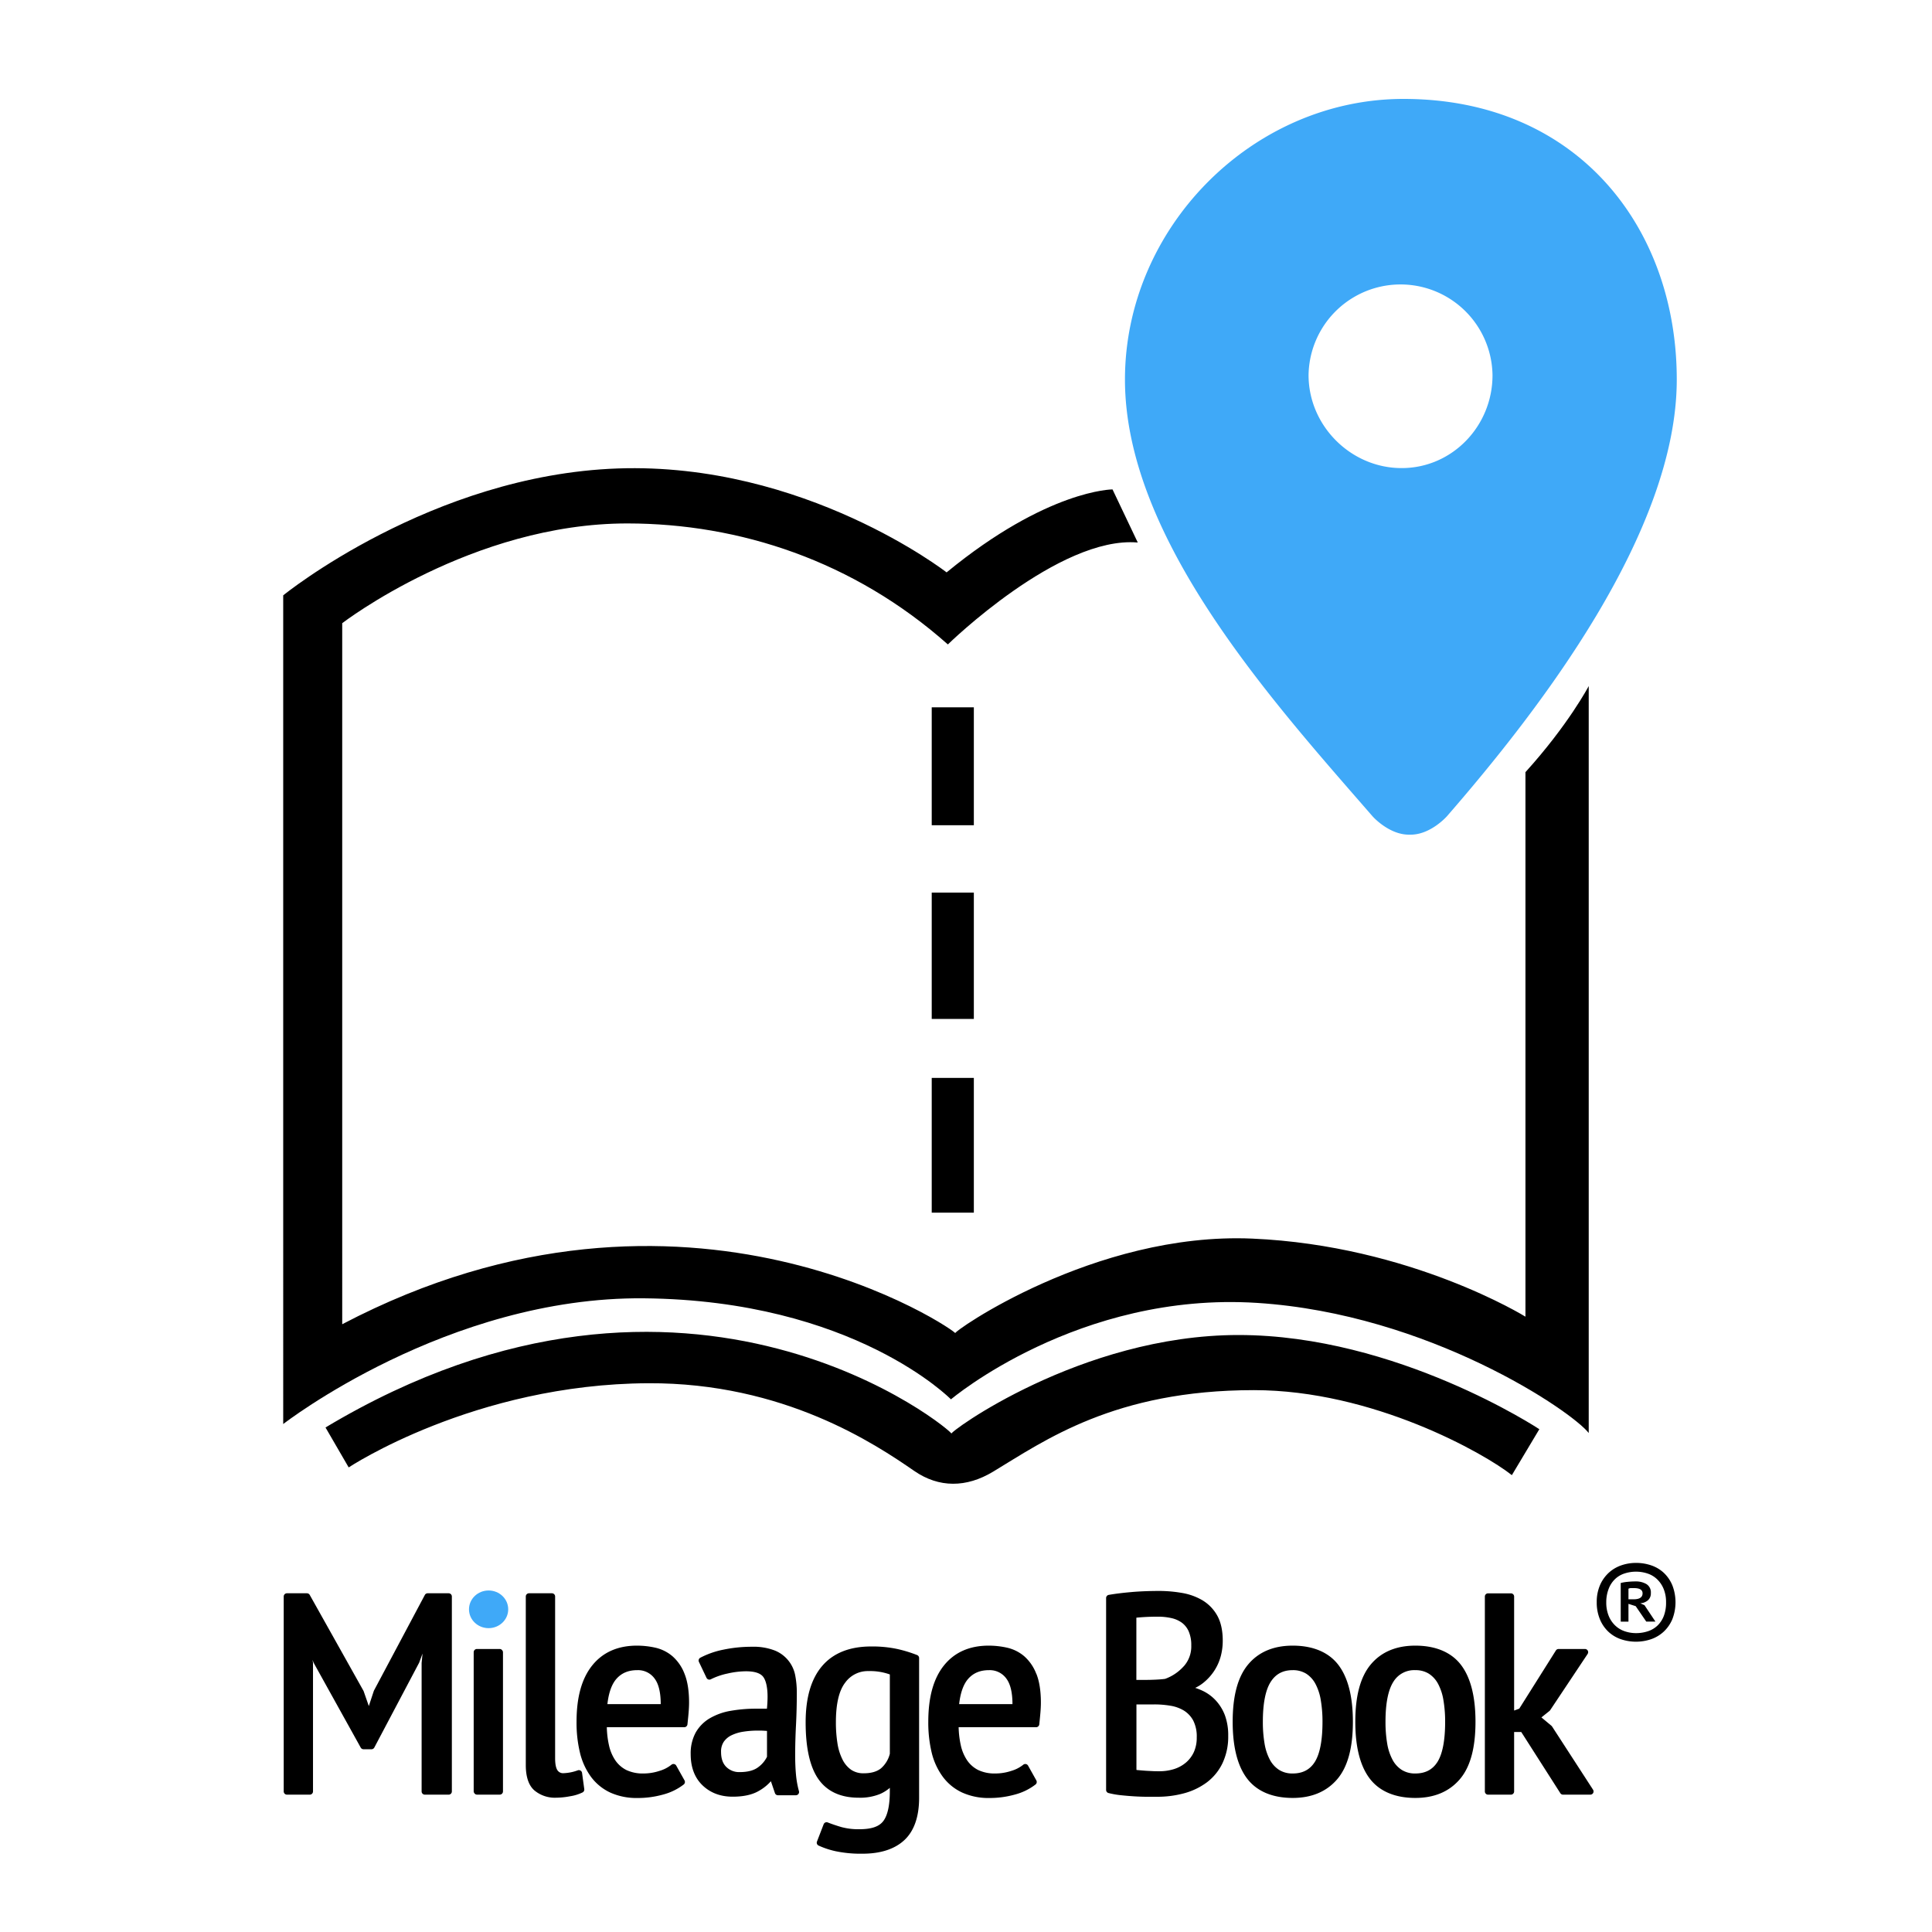 <svg id="Lag_1" data-name="Lag 1" xmlns="http://www.w3.org/2000/svg" viewBox="0 0 1000 1000"><defs><style>.cls-1,.cls-3{fill-rule:evenodd;}.cls-2,.cls-3{fill:#3fa9f8;}</style></defs><title>Mileage Book logo kvadrat sort</title><path d="M826.47,829.3a21.79,21.79,0,0,1,1.64-8.71,19,19,0,0,1,4.43-6.39,18.48,18.48,0,0,1,6.47-3.92,23.07,23.07,0,0,1,7.8-1.32,23.94,23.94,0,0,1,8,1.32,18,18,0,0,1,6.48,3.92,18.71,18.71,0,0,1,4.33,6.39,24.36,24.36,0,0,1,0,17.47,18.82,18.82,0,0,1-4.43,6.43,18.48,18.48,0,0,1-6.47,3.92,24.37,24.37,0,0,1-15.88,0,18,18,0,0,1-6.43-3.92,18.46,18.46,0,0,1-4.33-6.43A22.51,22.51,0,0,1,826.47,829.3Zm4.93,0a18.14,18.14,0,0,0,1.23,7,14.29,14.29,0,0,0,3.33,5,13.15,13.15,0,0,0,4.88,3,18.14,18.14,0,0,0,6,1,19.26,19.26,0,0,0,6.21-1,13,13,0,0,0,4.88-2.92,13.75,13.75,0,0,0,3.24-4.93,19,19,0,0,0,1.18-7.07,17.91,17.91,0,0,0-1.23-6.89,14.48,14.48,0,0,0-3.33-5,13,13,0,0,0-4.92-3,18.68,18.68,0,0,0-6-1,19.15,19.15,0,0,0-6.2,1,12.55,12.55,0,0,0-4.88,3,13.77,13.77,0,0,0-3.19,5A19,19,0,0,0,831.4,829.3Zm7.48-9.94a21.18,21.18,0,0,1,3.51-.6,42.3,42.3,0,0,1,4.24-.22,10.71,10.71,0,0,1,5.52,1.36,5,5,0,0,1,2.33,4.66,4.7,4.7,0,0,1-1.55,3.78,6.64,6.64,0,0,1-3.93,1.51l2.19,1,5.66,8.49h-4.74l-5.48-8-3.74-1.19v9.22h-4Zm6.84,2.64c-.49,0-1,0-1.55,0a2.69,2.69,0,0,0-1.28.32v5.47h2.65q4.65,0,4.65-3.1Q850.19,822,845.72,822Z"/><path class="cls-1" d="M232.21,824.68H221.36a1.66,1.66,0,0,0-1.47.88L193.58,875c0,.09-.08.17-.11.26l-2.57,7.8-2.67-7.68a1.23,1.23,0,0,0-.12-.26l-27.79-49.59a1.67,1.67,0,0,0-1.45-.85H148.51a1.66,1.66,0,0,0-1.66,1.66V927.25a1.67,1.67,0,0,0,1.66,1.66h11.84a1.66,1.66,0,0,0,1.66-1.66V860.94a1,1,0,0,0,0-.25l-.23-1.56.48,1.36a1.34,1.34,0,0,0,.12.24l24.33,43.83a1.67,1.67,0,0,0,1.45.85h4.11a1.66,1.66,0,0,0,1.47-.88L216.9,860.7a.72.72,0,0,0,.09-.2l1.71-4.62-.47,4.9a.81.81,0,0,0,0,.16v66.31a1.66,1.66,0,0,0,1.66,1.66h12.33a1.66,1.66,0,0,0,1.66-1.66V826.34A1.66,1.66,0,0,0,232.21,824.68Z"/><rect x="245.18" y="853.51" width="15.16" height="75.39" rx="1.66" ry="1.66"/><path class="cls-1" d="M301.27,917.65a1.66,1.66,0,0,0-2.19-1.34,23.69,23.69,0,0,1-7.51,1.49,3.45,3.45,0,0,1-3-1.47c-.56-.79-1.24-2.51-1.24-6.24V826.34a1.66,1.66,0,0,0-1.66-1.66H273.81a1.66,1.66,0,0,0-1.66,1.66v87.21c0,6.15,1.49,10.57,4.43,13.14a16.46,16.46,0,0,0,11.21,3.8,40.08,40.08,0,0,0,7.29-.75,22.61,22.61,0,0,0,6.48-2,1.67,1.67,0,0,0,.86-1.69Z"/><path class="cls-1" d="M348,857.21h0a20.67,20.67,0,0,0-8.84-4.38,43.53,43.53,0,0,0-9.49-1.05c-9.91,0-17.7,3.46-23.16,10.28s-8.09,16.52-8.09,29.15a66.32,66.32,0,0,0,1.77,16,34.93,34.93,0,0,0,5.71,12.48,26.18,26.18,0,0,0,10,8.15A33,33,0,0,0,330,930.64a48.51,48.51,0,0,0,13.28-1.8,29.87,29.87,0,0,0,10.62-5.2,1.68,1.68,0,0,0,.41-2.11l-4.28-7.64a1.64,1.64,0,0,0-1.17-.82,1.67,1.67,0,0,0-1.37.39,17.89,17.89,0,0,1-6.09,3.13,26.29,26.29,0,0,1-8.27,1.36,19.83,19.83,0,0,1-8.88-1.77,15.25,15.25,0,0,1-5.71-4.95,22.54,22.54,0,0,1-3.36-8,46.81,46.81,0,0,1-1.09-9.22h40.08a1.66,1.66,0,0,0,1.65-1.48c.23-2.13.42-4,.58-5.87s.26-3.74.26-5.41c0-6-.79-11.06-2.35-14.89A22.83,22.83,0,0,0,348,857.21Zm-33.61,24.84c.66-5.9,2.23-10.3,4.69-13.1,2.66-3,6.17-4.48,10.76-4.48a10.58,10.58,0,0,1,9,4.38c2.09,2.79,3.15,7.23,3.15,13.2Z"/><path class="cls-1" d="M412,918.52c-.28-3-.42-6.41-.42-10,0-4.89.14-10.1.42-15.49s.43-11.18.43-16.95a46.92,46.92,0,0,0-.77-8.59A17.34,17.34,0,0,0,401,854.29a30.36,30.36,0,0,0-11.75-1.93,71.5,71.5,0,0,0-14.73,1.48,44.47,44.47,0,0,0-12.05,4.2,1.66,1.66,0,0,0-.7,2.17l3.91,8.21a1.64,1.64,0,0,0,2.27.76,35.74,35.74,0,0,1,8.56-2.95,43.87,43.87,0,0,1,9.57-1.18c4.35,0,7.32.91,8.82,2.72s2.39,5.42,2.39,10.46c0,1.82-.11,3.89-.32,6.18-.67,0-1.32,0-1.94,0h-3.26a76.07,76.07,0,0,0-13.58,1.11,32.18,32.18,0,0,0-10.84,3.88,20.09,20.09,0,0,0-7.27,7.38,22.46,22.46,0,0,0-2.58,11.2c0,6.78,2.06,12.21,6.14,16.12s9.3,5.86,15.59,5.86c5.6,0,10.16-1,13.56-3a24,24,0,0,0,6.23-5l2.08,6.14a1.65,1.65,0,0,0,1.57,1.12h9.27a1.66,1.66,0,0,0,1.6-2.1A48.44,48.44,0,0,1,412,918.52ZM397,895.92v13.39a14.72,14.72,0,0,1-4.55,5.38c-2.19,1.68-5.4,2.54-9.55,2.54a9.4,9.4,0,0,1-7-2.69c-1.81-1.8-2.68-4.34-2.68-7.76a9,9,0,0,1,1.41-5.25,10.29,10.29,0,0,1,4-3.36,21.52,21.52,0,0,1,6.18-1.86,48.66,48.66,0,0,1,7.38-.56c1,0,2.11,0,3.17.07Z"/><path class="cls-1" d="M474.7,856.66a68.65,68.65,0,0,0-10.11-3.11,61.46,61.46,0,0,0-13.69-1.34c-11.09,0-19.62,3.4-25.35,10.1S417,878.75,417,891.5c0,13.16,2.2,23,6.54,29.27,4.48,6.45,11.52,9.72,20.93,9.72a27.33,27.33,0,0,0,11.22-2,20.48,20.48,0,0,0,4.88-3.1v1.73c0,7.28-1.13,12.48-3.36,15.44s-6.3,4.24-12.41,4.24a33.59,33.59,0,0,1-9.23-1.09c-2.59-.76-5-1.57-7.09-2.4a1.72,1.72,0,0,0-1.28,0,1.69,1.69,0,0,0-.88.92l-3.45,8.94a1.64,1.64,0,0,0,.82,2.09,43.43,43.43,0,0,0,8.9,2.94,63.14,63.14,0,0,0,13.86,1.27c9.38,0,16.68-2.39,21.69-7.08s7.59-12.08,7.59-21.83V858.2A1.65,1.65,0,0,0,474.7,856.66ZM437.42,871a14.41,14.41,0,0,1,12.16-6.05,30.31,30.31,0,0,1,11,1.74v41.05a14.69,14.69,0,0,1-4.63,7.59c-2.1,1.67-5.07,2.52-8.83,2.52a11.31,11.31,0,0,1-6.55-1.8,14.16,14.16,0,0,1-4.48-5.3,28.18,28.18,0,0,1-2.63-8.44,69.32,69.32,0,0,1-.8-10.91C432.66,882,434.26,875.1,437.42,871Z"/><path class="cls-1" d="M536.38,866.37a23,23,0,0,0-6.31-9.16,20.71,20.71,0,0,0-8.85-4.38,43.51,43.51,0,0,0-9.48-1.05c-9.92,0-17.71,3.46-23.17,10.28s-8.09,16.52-8.09,29.15a66.83,66.83,0,0,0,1.77,16A34.93,34.93,0,0,0,488,919.66a26.14,26.14,0,0,0,10,8.15,32.91,32.91,0,0,0,14.1,2.83,48.51,48.51,0,0,0,13.28-1.8,29.87,29.87,0,0,0,10.62-5.2,1.68,1.68,0,0,0,.41-2.11l-4.28-7.64a1.64,1.64,0,0,0-1.16-.82,1.68,1.68,0,0,0-1.38.39,17.89,17.89,0,0,1-6.09,3.13,26.29,26.29,0,0,1-8.27,1.36,19.75,19.75,0,0,1-8.87-1.77,15.28,15.28,0,0,1-5.72-4.95,22.54,22.54,0,0,1-3.36-8,47.67,47.67,0,0,1-1.09-9.22h40.09a1.67,1.67,0,0,0,1.65-1.48c.22-2.06.41-4,.57-5.87s.26-3.73.26-5.41c0-6-.79-11.06-2.34-14.89Zm-39.93,15.68c.66-5.9,2.23-10.3,4.69-13.1,2.66-3,6.18-4.48,10.76-4.48a10.57,10.57,0,0,1,9,4.38c2.09,2.8,3.15,7.23,3.15,13.2Z"/><path class="cls-1" d="M629.19,880.05h0a22.17,22.17,0,0,0-6.93-5,32.31,32.31,0,0,0-3.62-1.41,20.63,20.63,0,0,0,4.22-2.64,26.54,26.54,0,0,0,5.7-6.3,26.15,26.15,0,0,0,3.33-7.54,31.16,31.16,0,0,0,1-7.92c0-5.36-1-9.79-2.93-13.16a21.47,21.47,0,0,0-7.75-7.88,31.19,31.19,0,0,0-10.6-3.73,69.21,69.21,0,0,0-11.45-1c-5.16,0-10.05.19-14.53.58s-8.43.88-11.74,1.46a1.66,1.66,0,0,0-1.37,1.64v99.32a1.66,1.66,0,0,0,1.24,1.6,44.23,44.23,0,0,0,6.41,1.13c2.29.24,4.61.44,6.89.58s4.55.22,6.6.22h5.35a52.44,52.44,0,0,0,13.84-1.79,35,35,0,0,0,11.73-5.6,27,27,0,0,0,8.14-9.9,32,32,0,0,0,3-14.21A29.88,29.88,0,0,0,634,887.8,23.54,23.54,0,0,0,629.19,880.05ZM600,916.79c-1.12,0-2.31,0-3.55-.07s-2.57-.12-3.8-.21-2.4-.19-3.43-.29c-.38,0-.72-.07-1-.12V882.2h9.36a49.87,49.87,0,0,1,8.35.7,19.47,19.47,0,0,1,6.89,2.51,13.87,13.87,0,0,1,4.77,5.09,18.13,18.13,0,0,1,1.84,8.78,17.94,17.94,0,0,1-1.49,7.59,15.83,15.83,0,0,1-4.09,5.42,17.85,17.85,0,0,1-6.1,3.36A24.94,24.94,0,0,1,600,916.79Zm12.67-54.3a23.72,23.72,0,0,1-9.62,6.49c-1.23.17-2.78.3-4.61.39s-3.66.14-5.18.14h-5.08v-32.2c1-.11,2.24-.21,3.71-.3,2.25-.15,4.82-.22,7.62-.22a31.22,31.22,0,0,1,6.86.75,14.57,14.57,0,0,1,5.39,2.39,11.24,11.24,0,0,1,3.51,4.47,17.72,17.72,0,0,1,1.33,7.31A15.39,15.39,0,0,1,612.7,862.49Z"/><path class="cls-1" d="M669.09,851.78c-9.89,0-17.65,3.28-23.06,9.75s-8,16.37-8,29.68c0,13,2.52,22.89,7.49,29.4s13,10,23.6,10c9.78,0,17.51-3.26,23-9.67s8.13-16.35,8.13-29.76c0-13-2.53-22.89-7.5-29.41S679.68,851.78,669.09,851.78Zm0,12.69a13,13,0,0,1,7,1.83,14.1,14.1,0,0,1,4.77,5.24,27.15,27.15,0,0,1,2.78,8.49,66,66,0,0,1,.88,11.18c0,9.62-1.35,16.62-4,20.8-2.55,4-6.29,5.94-11.43,5.94a12.81,12.81,0,0,1-7-1.84,14.1,14.1,0,0,1-4.78-5.23,27.23,27.23,0,0,1-2.78-8.42,66.47,66.47,0,0,1-.88-11.25c0-9.53,1.38-16.5,4.1-20.73C660.35,866.44,664.06,864.47,669.09,864.47Z"/><path class="cls-1" d="M732.56,851.78c-9.89,0-17.65,3.28-23.06,9.75s-8,16.37-8,29.68c0,13,2.52,22.89,7.49,29.4s13,10,23.6,10c9.78,0,17.51-3.26,23-9.67s8.12-16.35,8.12-29.76c0-13-2.52-22.89-7.49-29.41S743.14,851.78,732.56,851.78Zm0,12.69a12.89,12.89,0,0,1,7,1.83,14.12,14.12,0,0,1,4.78,5.24,27.15,27.15,0,0,1,2.78,8.49,66,66,0,0,1,.88,11.18c0,9.62-1.35,16.62-4,20.8-2.55,4-6.29,5.94-11.43,5.94a12.81,12.81,0,0,1-7-1.84,14,14,0,0,1-4.78-5.23,27.23,27.23,0,0,1-2.78-8.42,66.47,66.47,0,0,1-.88-11.25c0-9.53,1.38-16.5,4.09-20.73A12.57,12.57,0,0,1,732.56,864.47Z"/><path class="cls-1" d="M824.55,926.34l-21.21-32.72a1.65,1.65,0,0,0-.33-.37l-5.18-4.32,4.17-3.35a1.54,1.54,0,0,0,.35-.37l19.4-29.12a1.66,1.66,0,0,0-1.38-2.58H806.72a1.64,1.64,0,0,0-1.4.78l-18.94,30.08-2.67,1v-59a1.66,1.66,0,0,0-1.66-1.66H770.22a1.66,1.66,0,0,0-1.66,1.66V927.25a1.66,1.66,0,0,0,1.66,1.66h11.83a1.66,1.66,0,0,0,1.66-1.66V896.47h3.68l20.23,31.67a1.66,1.66,0,0,0,1.4.77h14.14a1.67,1.67,0,0,0,1.46-.87A1.65,1.65,0,0,0,824.55,926.34Z"/><ellipse class="cls-2" cx="252.9" cy="832.98" rx="10.15" ry="9.75"/><path d="M588.91,280.81l-13.07-27.49s-33.58,0-85.88,42.95c0,0-73.55-57.2-170.27-53.79-96.55,3.41-173.1,65.67-173.1,65.67V737.08s84.85-66,186.62-65.08c108.76,1,159,52.3,159,52.3s66-55.86,158.48-49.92c88.89,5.71,162.91,56.06,171.63,67.35V355.1S811.9,375,789.57,399.67l0,281.84s-59.39-36.84-141.4-40.41-156.11,49-153.73,49-138.58-98.43-317.31-4.68V322.56s67.21-51.75,147.81-51.63c57.72.08,116.8,19.24,165.68,62.63C490.6,333.56,548.2,277.25,588.91,280.81Z"/><rect x="482.26" y="366.11" width="21.8" height="61.03"/><rect x="482.26" y="462.01" width="21.8" height="65.39"/><rect x="482.26" y="557.92" width="21.8" height="69.75"/><path d="M796.76,739.75S723.07,691,641.06,691s-150.95,51.11-148.58,51.11-134.9-116.48-324-3.25l12,20.67s65-43.17,155.13-43.57c70.13-.31,117.47,31.5,137.6,45.39,12.81,8.85,27,8.72,40.81.39,26.68-16.09,62.87-42.21,135-42.21,61.61,0,119.25,32.69,133.52,44"/><path class="cls-3" d="M726.46,51.2c-78.06,0-144.18,66.49-144.18,145.24,0,82.48,76.63,166.82,128.17,226.1.19.23,8.52,9.48,18.79,9.48h.91c10.26,0,18.53-9.25,18.74-9.48,48.37-55.61,119-147.29,119-226.1S816.33,51.2,726.46,51.2Zm-1,191.08c-26.24,0-48.15-21.88-48.15-48.13a47.61,47.61,0,0,1,95.21,0C772.57,220.4,751.77,242.28,725.51,242.28Z"/></svg>